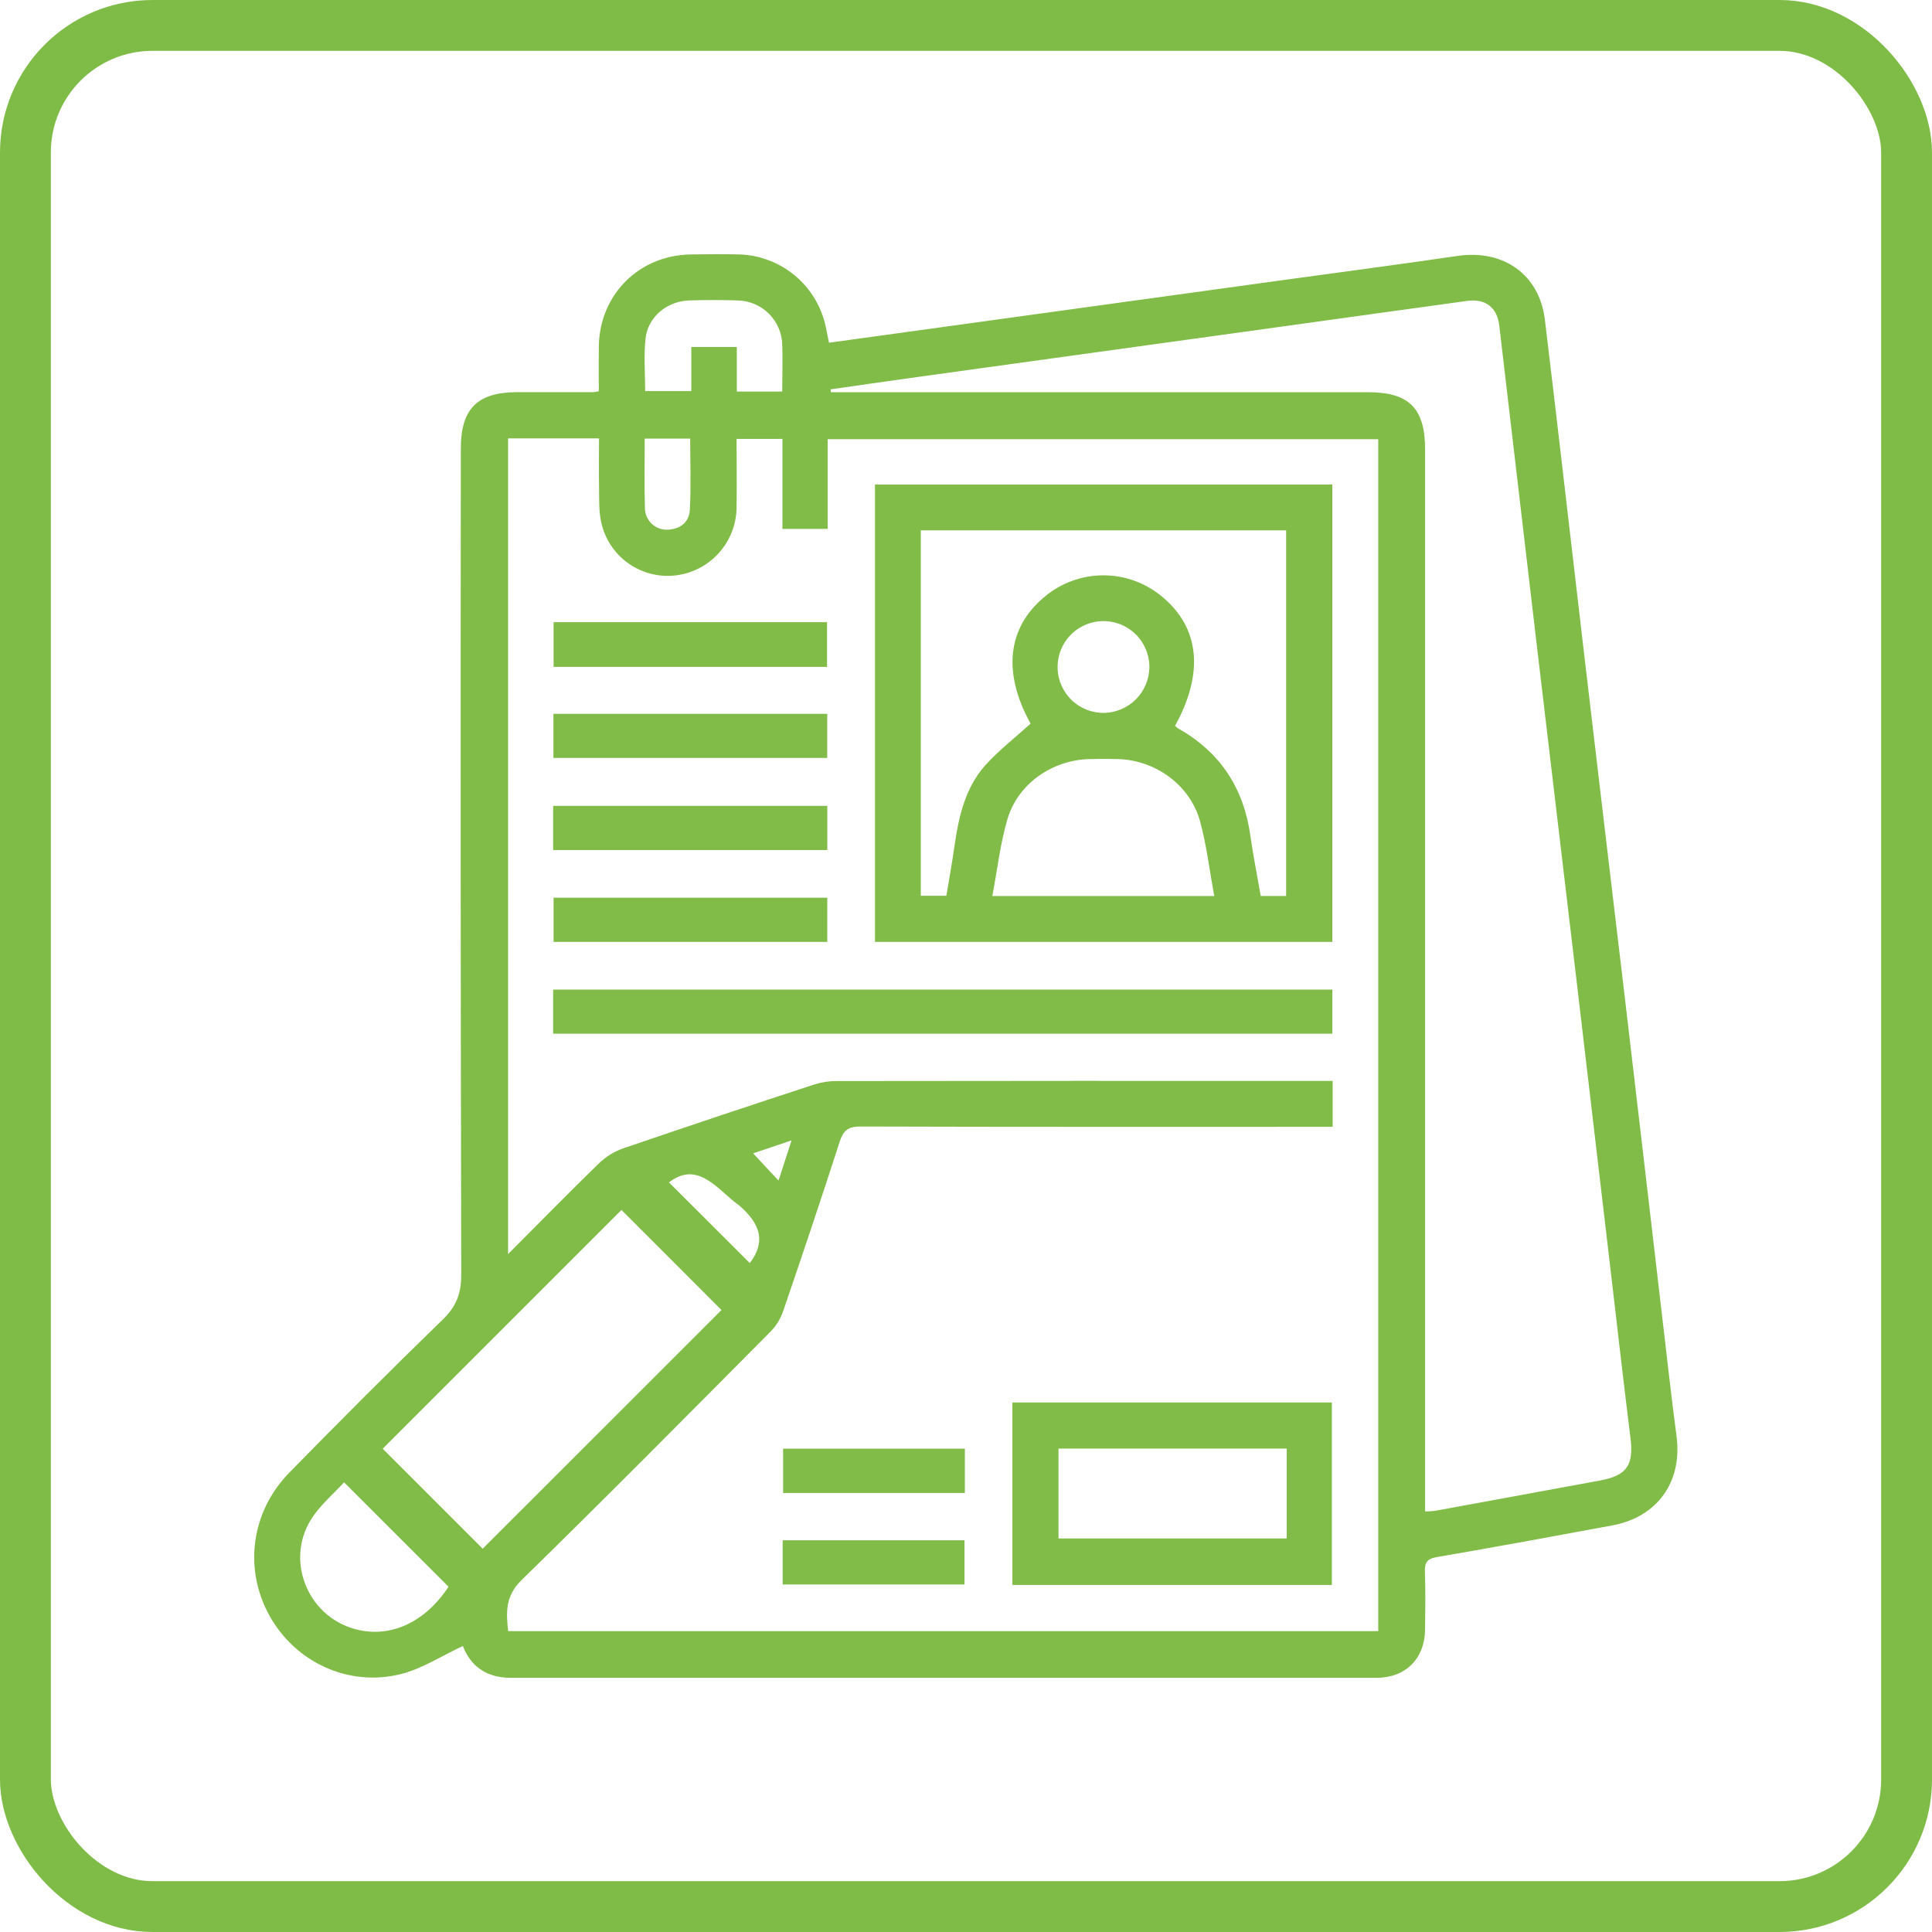 <svg width="76" height="76" viewBox="0 0 76 76" fill="none" xmlns="http://www.w3.org/2000/svg">
<rect x="1" y="1" width="74" height="74" rx="5" stroke="#7FBC47" stroke-width="2"/>
<g clip-path="url(#clip0_4706_10967)">
<path d="M23.556 15.391C23.556 14.787 23.548 14.208 23.556 13.629C23.585 11.59 25.136 10.037 27.181 10.009C27.82 10 28.461 9.994 29.1 10.009C29.896 10.038 30.66 10.331 31.272 10.842C31.884 11.353 32.308 12.053 32.478 12.831C32.521 13.031 32.56 13.232 32.611 13.482L50.426 11.024C52.734 10.706 55.046 10.403 57.35 10.066C59.138 9.805 60.557 10.798 60.771 12.573C61.289 16.847 61.773 21.125 62.277 25.4C62.822 30.03 63.37 34.659 63.922 39.289C64.43 43.602 64.935 47.917 65.437 52.233C65.604 53.651 65.76 55.071 65.95 56.488C66.19 58.283 65.208 59.675 63.418 60.007C61.127 60.432 58.836 60.854 56.54 61.248C56.16 61.314 56.04 61.441 56.052 61.813C56.078 62.584 56.068 63.356 56.058 64.126C56.041 65.244 55.289 65.999 54.164 66C42.802 66 31.44 66 20.079 66C19.113 66 18.498 65.515 18.208 64.748C17.381 65.134 16.61 65.642 15.766 65.854C13.701 66.374 11.604 65.378 10.595 63.546C9.585 61.715 9.869 59.476 11.384 57.926C13.373 55.894 15.378 53.885 17.417 51.908C17.948 51.394 18.146 50.885 18.144 50.149C18.12 39.314 18.115 28.479 18.128 17.644C18.128 16.076 18.781 15.427 20.355 15.426H23.346C23.417 15.418 23.487 15.406 23.556 15.391ZM19.987 17.244V49.332C21.229 48.09 22.384 46.907 23.572 45.753C23.839 45.497 24.157 45.301 24.506 45.177C27.011 44.32 29.522 43.48 32.039 42.659C32.325 42.568 32.624 42.523 32.924 42.526C39.226 42.518 45.529 42.516 51.831 42.52H52.423V44.326H51.788C45.806 44.326 39.825 44.333 33.843 44.314C33.357 44.314 33.172 44.472 33.029 44.917C32.309 47.15 31.562 49.376 30.8 51.597C30.695 51.894 30.527 52.163 30.306 52.387C27.057 55.66 23.816 58.934 20.518 62.155C19.865 62.792 19.912 63.431 19.989 64.164H54.217V17.277H32.559V20.806H30.779V17.266H28.974C28.974 18.199 28.991 19.099 28.974 19.997C28.959 20.662 28.701 21.299 28.248 21.787C27.795 22.274 27.179 22.578 26.517 22.641C25.864 22.703 25.211 22.523 24.682 22.135C24.154 21.747 23.786 21.179 23.649 20.538C23.55 20.086 23.574 19.604 23.565 19.136C23.553 18.506 23.565 17.876 23.565 17.246L19.987 17.244ZM56.061 59.456C56.193 59.455 56.324 59.447 56.454 59.432C58.617 59.037 60.779 58.64 62.941 58.24C64.009 58.041 64.272 57.631 64.137 56.547C63.877 54.477 63.643 52.403 63.4 50.331C62.932 46.353 62.464 42.376 61.997 38.4C61.488 34.086 60.977 29.773 60.463 25.461C59.967 21.24 59.471 17.02 58.977 12.801C58.893 12.092 58.43 11.739 57.719 11.836C54.647 12.257 51.576 12.689 48.504 13.113C44.261 13.7 40.017 14.287 35.773 14.874C34.739 15.017 33.707 15.169 32.674 15.316L32.684 15.429H53.816C55.432 15.429 56.06 16.062 56.06 17.687V59.456H56.061ZM18.988 60.923L28.381 51.533C27.086 50.236 25.735 48.885 24.448 47.596C21.335 50.708 18.176 53.868 15.055 56.989L18.988 60.923ZM13.535 58.312C13.151 58.726 12.678 59.136 12.327 59.632C11.171 61.272 12.044 63.572 13.983 64.089C15.357 64.456 16.723 63.818 17.644 62.419L13.535 58.312ZM30.771 15.402C30.771 14.74 30.793 14.139 30.771 13.541C30.755 13.085 30.565 12.653 30.24 12.333C29.915 12.013 29.48 11.829 29.024 11.819C28.387 11.797 27.747 11.798 27.106 11.819C26.235 11.847 25.483 12.472 25.393 13.322C25.322 13.999 25.379 14.696 25.379 15.385H27.194V13.65H28.984V15.402H30.771ZM25.362 17.253C25.362 18.205 25.343 19.102 25.37 19.998C25.372 20.111 25.397 20.223 25.442 20.327C25.488 20.431 25.554 20.525 25.637 20.603C25.719 20.681 25.816 20.742 25.922 20.782C26.028 20.822 26.141 20.841 26.255 20.837C26.751 20.822 27.11 20.546 27.136 20.062C27.186 19.136 27.151 18.203 27.151 17.253H25.362ZM26.314 46.511L29.494 49.686C30.135 48.85 29.921 48.149 29.074 47.415C28.889 47.285 28.715 47.133 28.553 46.987C27.776 46.286 27.168 45.871 26.314 46.511ZM29.626 45.37L30.625 46.441L31.138 44.861L29.626 45.37Z" fill="#80BC47"/>
<path d="M52.41 19.058V37.052H34.42V19.058H52.41ZM40.542 28.466C39.437 26.473 39.615 24.698 41.095 23.472C41.742 22.93 42.56 22.632 43.404 22.632C44.249 22.632 45.067 22.93 45.714 23.472C47.193 24.697 47.371 26.465 46.224 28.551C46.261 28.59 46.302 28.625 46.346 28.656C48.003 29.588 48.928 31.007 49.187 32.882C49.3 33.672 49.458 34.463 49.594 35.245H50.593V20.863H36.222V35.238H37.227C37.34 34.58 37.452 33.952 37.54 33.319C37.71 32.153 37.955 31.003 38.762 30.101C39.293 29.512 39.934 29.018 40.542 28.466ZM47.765 35.247C47.578 34.231 47.466 33.257 47.211 32.32C46.824 30.892 45.468 29.904 43.985 29.86C43.609 29.849 43.233 29.85 42.856 29.86C41.389 29.896 40.035 30.831 39.626 32.237C39.344 33.201 39.232 34.215 39.036 35.248L47.765 35.247ZM45.214 26.238C45.214 25.88 45.108 25.53 44.908 25.233C44.709 24.935 44.426 24.704 44.095 24.568C43.764 24.432 43.399 24.397 43.048 24.468C42.698 24.54 42.376 24.714 42.124 24.968C41.873 25.223 41.702 25.547 41.635 25.898C41.567 26.25 41.606 26.614 41.746 26.943C41.886 27.273 42.12 27.553 42.42 27.75C42.719 27.945 43.071 28.048 43.429 28.044C43.903 28.035 44.355 27.842 44.689 27.504C45.023 27.167 45.211 26.712 45.214 26.238Z" fill="#80BC47"/>
<path d="M52.392 62.347H39.826V55.171H52.392V62.347ZM50.617 56.983H41.639V60.52H50.617V56.983Z" fill="#80BC47"/>
<path d="M52.412 38.928V40.662H21.759V38.928H52.412Z" fill="#80BC47"/>
<path d="M32.534 26.233H21.777V24.475H32.534V26.233Z" fill="#80BC47"/>
<path d="M32.541 28.081V29.815H21.771V28.081H32.541Z" fill="#80BC47"/>
<path d="M32.544 31.702V33.438H21.759V31.702H32.544Z" fill="#80BC47"/>
<path d="M32.543 35.314V37.052H21.777V35.314H32.543Z" fill="#80BC47"/>
<path d="M37.955 58.73H30.806V56.987H37.955V58.73Z" fill="#80BC47"/>
<path d="M30.789 62.33V60.592H37.941V62.33H30.789Z" fill="#80BC47"/>
</g>
<defs>
<clipPath id="clip0_4706_10967">
<rect width="56" height="56" fill="white" transform="translate(10 10)"/>
</clipPath>
</defs>
</svg>
